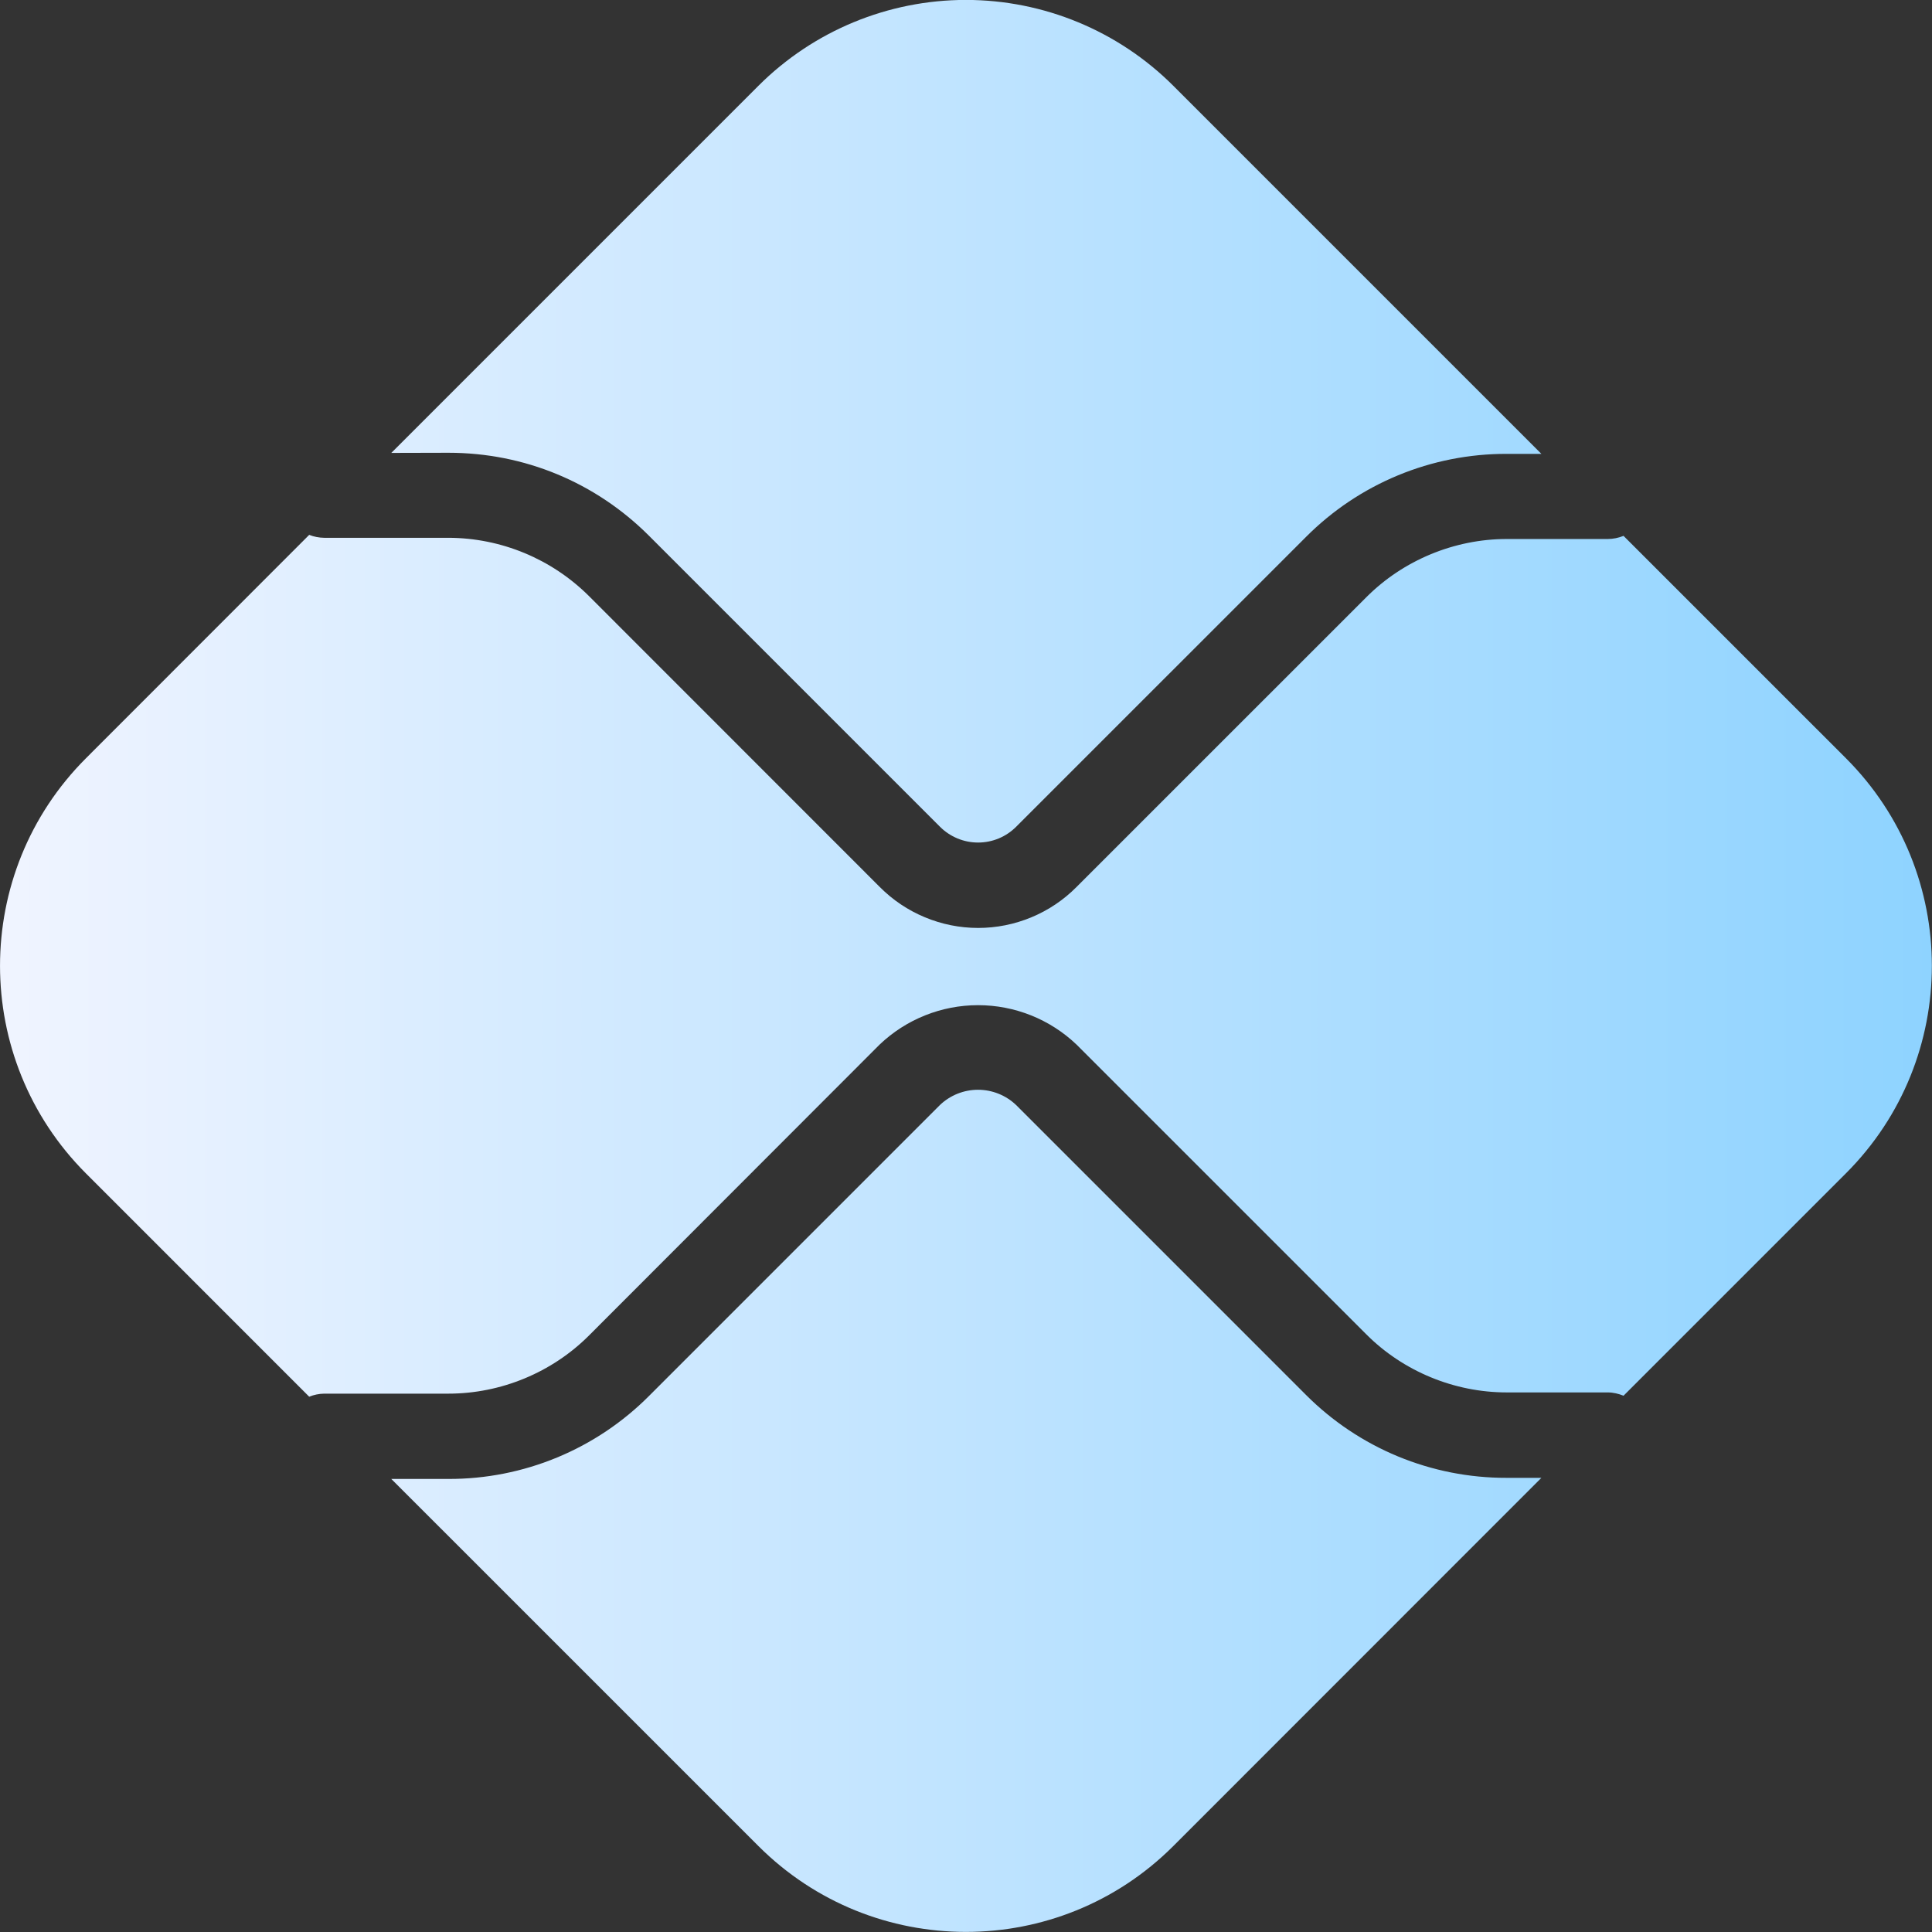 <svg xmlns="http://www.w3.org/2000/svg" width="80" height="80" viewBox="0 0 80 80" fill="none"><rect x="0" y="0" width="80" height="80" fill="#333333" stroke="none"/><path d="M40.497 45.125C41.083 45.125 41.648 45.35 42.072 45.754L54.072 57.754C55.161 58.847 56.456 59.714 57.882 60.305C59.308 60.895 60.837 61.198 62.381 61.194H63.826L48.586 76.439C43.843 81.182 36.146 81.182 31.403 76.439L16.203 61.24H18.568C20.112 61.244 21.641 60.942 23.067 60.352C24.494 59.761 25.789 58.894 26.878 57.8L38.923 45.754C39.348 45.35 39.911 45.125 40.497 45.125ZM12.803 22.148C13.001 22.226 13.213 22.267 13.426 22.269H18.568C20.749 22.274 22.84 23.141 24.386 24.68L36.432 36.731C36.965 37.268 37.6 37.693 38.299 37.983C38.998 38.274 39.746 38.424 40.503 38.424C41.26 38.424 42.009 38.274 42.708 37.983C43.407 37.693 44.041 37.268 44.574 36.731L56.575 24.731C58.101 23.2 60.22 22.32 62.386 22.319H66.575C66.799 22.317 67.02 22.273 67.227 22.189L76.438 31.399C81.18 36.142 81.18 43.84 76.438 48.583L67.227 57.794C67.027 57.714 66.804 57.657 66.575 57.657H62.386C60.22 57.657 58.101 56.782 56.575 55.251L44.574 43.251C43.476 42.205 42.017 41.622 40.5 41.622C38.983 41.622 37.524 42.205 36.426 43.251L24.386 55.303C22.854 56.834 20.74 57.708 18.568 57.708H13.42C13.208 57.712 12.999 57.755 12.803 57.834L3.558 48.588C-1.185 43.839 -1.185 36.142 3.558 31.399L12.803 22.148ZM39.995 -0.003C43.217 -0.003 46.307 1.276 48.586 3.554L63.826 18.794H62.381C60.838 18.791 59.31 19.093 57.885 19.684C56.46 20.274 55.166 21.141 54.078 22.234L42.077 34.234C41.87 34.441 41.625 34.606 41.355 34.718C41.084 34.83 40.793 34.888 40.5 34.888C40.207 34.888 39.917 34.83 39.647 34.718C39.376 34.605 39.13 34.442 38.923 34.234L26.878 22.189C24.661 19.971 21.711 18.748 18.568 18.748L16.203 18.754L31.403 3.554C33.682 1.276 36.773 -0.003 39.995 -0.003Z" fill="url(#paint0_linear_20_149)"></path><defs><linearGradient id="paint0_linear_20_149" x1="0" y1="39.991" x2="79.995" y2="39.991" gradientUnits="userSpaceOnUse"><stop stop-color="#F0F4FF"></stop><stop offset="1" stop-color="#8ED3FF"></stop></linearGradient></defs></svg>